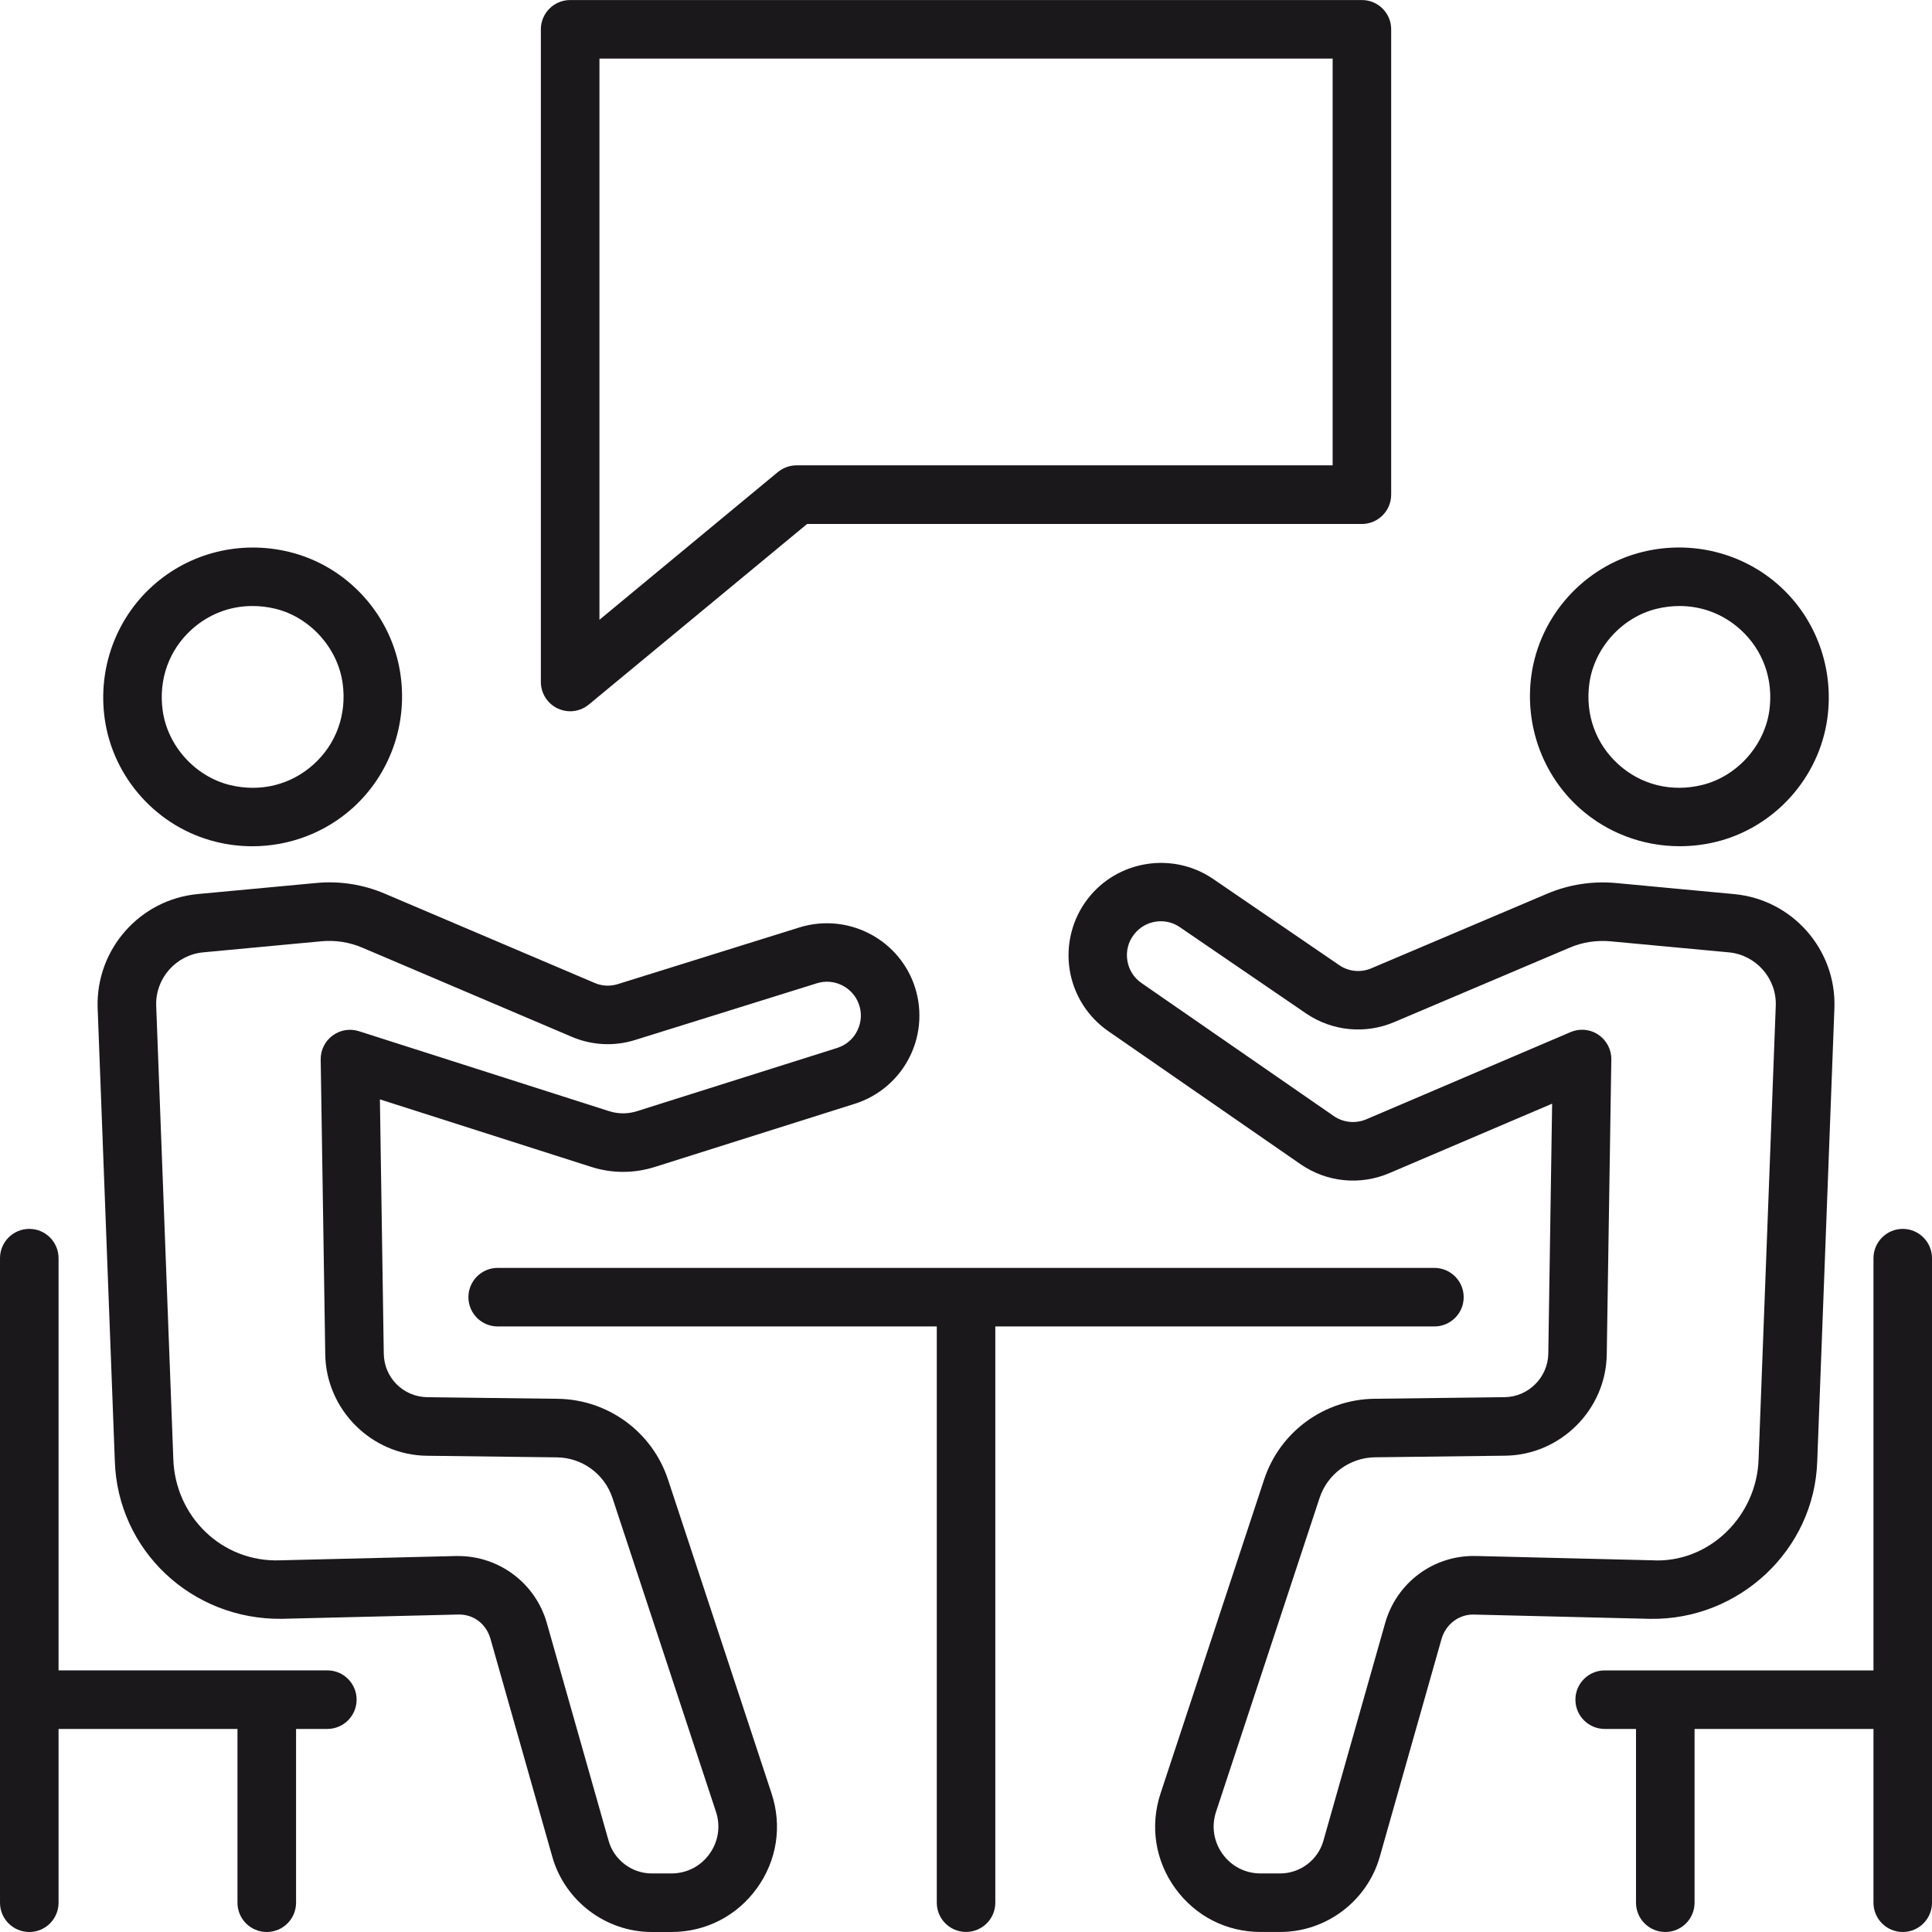 <?xml version="1.0" encoding="utf-8"?>
<!-- Generator: Adobe Illustrator 15.1.0, SVG Export Plug-In . SVG Version: 6.00 Build 0)  -->
<!DOCTYPE svg PUBLIC "-//W3C//DTD SVG 1.1//EN" "http://www.w3.org/Graphics/SVG/1.1/DTD/svg11.dtd">
<svg version="1.1" id="Layer_1" xmlns="http://www.w3.org/2000/svg" xmlns:xlink="http://www.w3.org/1999/xlink" x="0px" y="0px"
	 width="58px" height="58.001px" viewBox="0 0 58 58.001" enable-background="new 0 0 58 58.001" xml:space="preserve">
<g id="_x30_2">
	<path fill="#1B181C" d="M9.828,50.146H1.758V37.771c0-0.484-0.394-0.879-0.878-0.879c-0.486,0-0.88,0.395-0.88,0.879v19.35
		c0,0.486,0.394,0.879,0.88,0.879c0.484,0,0.878-0.393,0.878-0.879v-5.217h5.371v5.217c0,0.486,0.394,0.879,0.879,0.879
		s0.88-0.393,0.88-0.879v-5.217h0.939c0.484,0,0.879-0.394,0.879-0.879S10.312,50.146,9.828,50.146"/>
	<path fill="#1B181C" d="M57.122,36.892c-0.484,0-0.879,0.395-0.879,0.879v12.376h-8.068c-0.486,0-0.88,0.393-0.88,0.878
		s0.394,0.879,0.88,0.879h0.939v5.217c0,0.486,0.395,0.879,0.88,0.879c0.484,0,0.878-0.393,0.878-0.879v-5.217h5.371v5.217
		c0,0.486,0.395,0.879,0.879,0.879S58,57.606,58,57.12v-19.35C58,37.286,57.606,36.892,57.122,36.892"/>
	<path fill="#1B181C" d="M43.941,38.942c0-0.485-0.395-0.879-0.88-0.879H14.94c-0.484,0-0.878,0.394-0.878,0.879
		s0.394,0.879,0.878,0.879h13.183V57.12c0,0.486,0.393,0.878,0.878,0.878s0.879-0.392,0.879-0.878V39.821h13.182
		C43.546,39.821,43.941,39.428,43.941,38.942"/>
	<path fill="#1B181C" d="M6.487,25.273c0.361,0.09,0.728,0.132,1.09,0.132c1.104,0,2.179-0.401,3.012-1.15
		c1.104-0.996,1.644-2.481,1.438-3.975c-0.242-1.791-1.586-3.283-3.344-3.711c-1.464-0.357-2.996,0.023-4.101,1.02
		c-1.105,0.994-1.645,2.48-1.441,3.972C3.385,23.353,4.729,24.844,6.487,25.273 M5.758,18.894c0.51-0.459,1.149-0.701,1.821-0.701
		c0.226,0,0.456,0.026,0.687,0.082c1.044,0.255,1.876,1.179,2.021,2.244c0.127,0.929-0.193,1.816-0.875,2.43
		c-0.684,0.615-1.592,0.84-2.51,0.618c-1.043-0.256-1.875-1.177-2.019-2.243C4.756,20.395,5.076,19.508,5.758,18.894"/>
	<path fill="#1B181C" d="M20.055,44.42c-0.472-1.434-1.806-2.409-3.315-2.427l-3.906-0.048c-0.729-0.009-1.306-0.585-1.313-1.316
		l-0.116-7.625l6.344,2.027c0.621,0.199,1.281,0.199,1.905,0.003l5.998-1.895c0.727-0.226,1.334-0.747,1.667-1.431
		c0.335-0.683,0.374-1.483,0.105-2.195v-0.001c-0.512-1.359-1.998-2.098-3.402-1.677l-5.479,1.71
		c-0.223,0.069-0.471,0.059-0.688-0.035l-6.299-2.68c-0.648-0.277-1.361-0.39-2.065-0.322L5.937,26.84
		c-1.738,0.164-3.06,1.658-3.006,3.409l0.516,13.609c0.082,2.679,2.301,4.771,5.01,4.74l5.271-0.128
		c0.496-0.023,0.873,0.292,0.998,0.734l1.854,6.536C16.958,57.07,18.185,58,19.568,58h0.589c1.026,0,1.962-0.479,2.564-1.311
		c0.603-0.833,0.765-1.87,0.442-2.848L20.055,44.42z M21.297,55.659c-0.267,0.371-0.684,0.583-1.141,0.583h-0.589
		c-0.599,0-1.133-0.403-1.296-0.98l-1.854-6.535c-0.338-1.193-1.427-2.014-2.664-2.014h-0.067l-5.274,0.129
		c-1.754,0.065-3.154-1.321-3.209-3.044L4.689,30.189c-0.027-0.82,0.596-1.522,1.412-1.599l3.555-0.333
		c0.412-0.038,0.831,0.028,1.213,0.189l6.297,2.68c0.602,0.257,1.277,0.292,1.9,0.095l5.469-1.706
		c0.51-0.155,1.057,0.119,1.243,0.616c0.101,0.266,0.085,0.551-0.039,0.805c-0.122,0.255-0.341,0.441-0.613,0.526l-6.003,1.896
		c-0.273,0.087-0.564,0.087-0.84-0.001l-7.509-2.4c-0.274-0.087-0.565-0.036-0.791,0.132c-0.228,0.168-0.36,0.437-0.356,0.718
		l0.137,8.846c0.02,1.662,1.387,3.03,3.049,3.05l3.906,0.048c0.76,0.009,1.43,0.5,1.668,1.221l3.108,9.423
		C21.636,54.826,21.566,55.289,21.297,55.659"/>
	<path fill="#1B181C" d="M50.424,25.404c0.364,0,0.729-0.042,1.091-0.13c1.756-0.431,3.1-1.922,3.344-3.715
		c0.203-1.491-0.334-2.977-1.438-3.972c-1.106-0.995-2.641-1.376-4.103-1.02c-1.757,0.428-3.1,1.92-3.346,3.713
		c-0.202,1.492,0.336,2.979,1.441,3.975C48.245,25.004,49.319,25.404,50.424,25.404 M47.713,20.52
		c0.146-1.066,0.977-1.989,2.021-2.244c0.229-0.055,0.46-0.083,0.688-0.083c0.67,0,1.31,0.241,1.821,0.702
		c0.682,0.615,1.001,1.499,0.875,2.429c-0.146,1.065-0.977,1.988-2.021,2.242c-0.912,0.223-1.826-0.001-2.508-0.616
		C47.906,22.334,47.586,21.449,47.713,20.52"/>
	<path fill="#1B181C" d="M54.555,43.864l0.516-13.621c0.053-1.744-1.268-3.24-3.008-3.401l-3.55-0.333
		c-0.706-0.065-1.418,0.045-2.067,0.321l-5.275,2.238c-0.32,0.137-0.677,0.1-0.955-0.086l-3.821-2.612
		c-1.208-0.806-2.85-0.539-3.736,0.608c-0.468,0.601-0.665,1.378-0.548,2.128c0.117,0.752,0.545,1.429,1.168,1.855l5.771,3.994
		c0.788,0.54,1.785,0.636,2.657,0.264l4.889-2.086l-0.115,7.498c-0.008,0.716-0.596,1.305-1.311,1.313l-3.907,0.048
		c-1.51,0.018-2.843,0.993-3.314,2.427l-3.109,9.422c-0.322,0.978-0.161,2.015,0.442,2.848c0.602,0.832,1.536,1.31,2.563,1.31h0.587
		c1.384,0,2.612-0.929,2.99-2.258l1.853-6.535c0.126-0.445,0.531-0.759,0.997-0.735l5.274,0.128
		C52.202,48.638,54.472,46.538,54.555,43.864 M41.583,48.726l-1.854,6.536c-0.163,0.577-0.697,0.98-1.298,0.98h-0.587
		c-0.456,0-0.873-0.212-1.141-0.583c-0.267-0.37-0.34-0.833-0.197-1.266l3.108-9.421c0.238-0.723,0.908-1.214,1.667-1.223
		l3.908-0.048c1.662-0.02,3.028-1.388,3.047-3.046l0.137-8.848c0.005-0.298-0.142-0.577-0.389-0.744
		c-0.146-0.099-0.317-0.149-0.49-0.149c-0.116,0-0.233,0.023-0.343,0.07l-6.133,2.618c-0.323,0.137-0.689,0.099-0.974-0.095
		l-5.771-3.992c-0.233-0.159-0.387-0.402-0.43-0.683c-0.043-0.278,0.027-0.556,0.2-0.778c0.326-0.425,0.927-0.521,1.363-0.229
		l3.821,2.612c0.78,0.521,1.763,0.614,2.627,0.248l5.275-2.238c0.382-0.163,0.803-0.226,1.217-0.188l3.551,0.331
		c0.817,0.076,1.438,0.778,1.413,1.592l-0.516,13.621c-0.051,1.717-1.493,3.139-3.208,3.038l-5.277-0.129
		C43.035,46.682,41.928,47.511,41.583,48.726"/>
	<path fill="#1B181C" d="M16.742,21.269c0.12,0.055,0.248,0.084,0.375,0.084c0.199,0,0.4-0.069,0.561-0.203l6.552-5.42h16.655
		c0.486,0,0.879-0.396,0.879-0.88V0.879c0-0.484-0.393-0.878-0.879-0.878H17.117c-0.484,0-0.88,0.394-0.88,0.878v19.594
		C16.237,20.813,16.434,21.123,16.742,21.269 M17.996,1.759h22.011V13.97H23.912c-0.203,0-0.402,0.073-0.561,0.202l-5.355,4.434
		V1.759z"/>
</g>
</svg>
